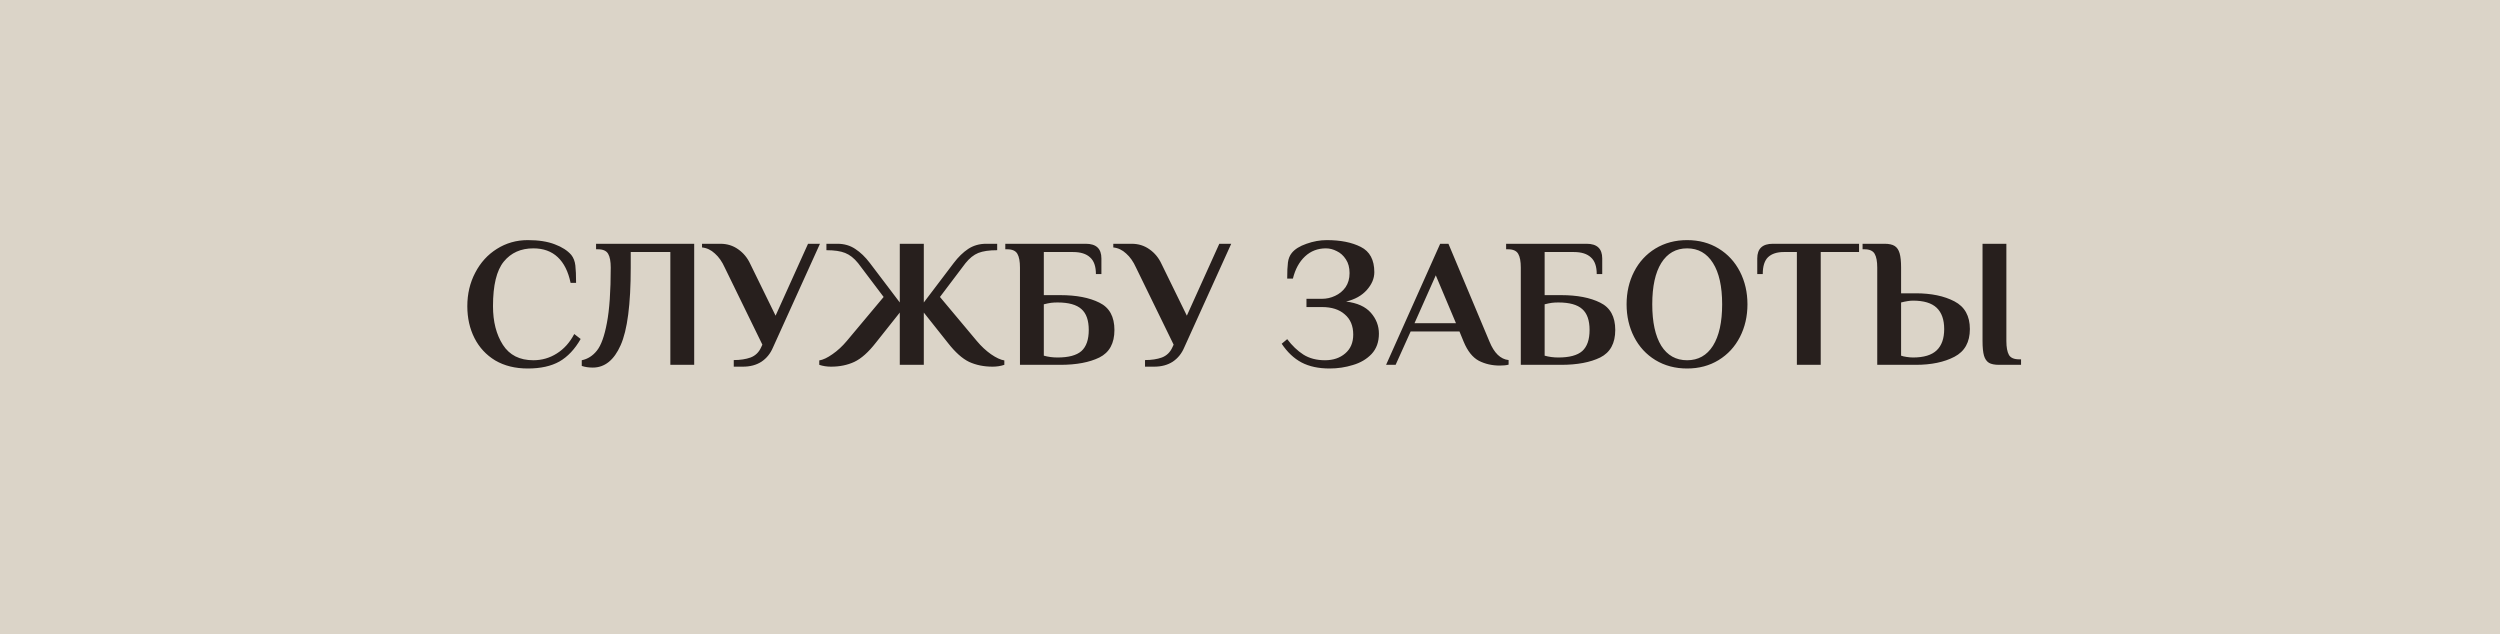 <?xml version="1.0" encoding="UTF-8"?> <svg xmlns="http://www.w3.org/2000/svg" width="418" height="106" viewBox="0 0 418 106" fill="none"> <rect x="1" y="1" width="416" height="104" fill="#DBD4C8" stroke="#DBD4C8" stroke-width="2"></rect> <path d="M88.255 61.613C86.149 61.613 84.33 61.164 82.796 60.264C81.283 59.344 80.128 58.097 79.331 56.523C78.533 54.948 78.135 53.169 78.135 51.186C78.135 49.142 78.574 47.281 79.453 45.605C80.333 43.908 81.539 42.579 83.072 41.618C84.626 40.637 86.354 40.146 88.255 40.146C90.054 40.146 91.557 40.381 92.763 40.851C93.969 41.301 94.89 41.894 95.523 42.63C95.891 43.1 96.116 43.683 96.198 44.378C96.28 45.073 96.321 46.044 96.321 47.291H95.401C95.012 45.41 94.297 43.979 93.254 42.998C92.211 42.017 90.852 41.526 89.175 41.526C87.09 41.526 85.444 42.262 84.238 43.734C83.031 45.206 82.428 47.69 82.428 51.186C82.428 53.783 82.98 55.94 84.084 57.657C85.188 59.375 86.885 60.233 89.175 60.233C90.606 60.233 91.915 59.855 93.101 59.099C94.307 58.342 95.278 57.258 96.014 55.848L97.087 56.676C96.106 58.393 94.92 59.651 93.53 60.448C92.14 61.225 90.381 61.613 88.255 61.613ZM99.11 61.46C98.435 61.46 97.822 61.368 97.27 61.184V60.233C98.272 60.029 99.12 59.487 99.815 58.608C100.51 57.729 101.062 56.195 101.471 54.008C101.901 51.8 102.115 48.712 102.115 44.746C102.115 43.703 101.972 42.937 101.686 42.446C101.4 41.935 100.827 41.679 99.969 41.679H99.662V40.759H116.069V61H112.082V42.139H105.458V44.746C105.458 50.88 104.896 55.204 103.771 57.718C102.667 60.213 101.113 61.46 99.11 61.46ZM122.684 60.203C123.768 60.203 124.709 60.059 125.506 59.773C126.303 59.467 126.886 58.904 127.254 58.087L127.469 57.627L121.182 44.746C120.732 43.744 120.18 42.957 119.526 42.385C118.892 41.792 118.176 41.454 117.379 41.373V40.759H120.446C121.57 40.759 122.562 41.066 123.421 41.679C124.3 42.293 124.974 43.11 125.445 44.133L129.677 52.781L135.105 40.759H137.098L129.247 58.087C128.818 59.109 128.174 59.906 127.315 60.479C126.457 61.031 125.424 61.307 124.218 61.307H122.684V60.203ZM138.943 61.307C138.248 61.307 137.594 61.205 136.981 61V60.264C137.615 60.162 138.351 59.814 139.189 59.221C140.048 58.628 140.845 57.892 141.581 57.013L147.745 49.653L143.482 44.01C142.808 43.172 142.082 42.599 141.305 42.293C140.548 41.986 139.506 41.833 138.177 41.833V40.759H140.017C141.141 40.759 142.133 41.045 142.992 41.618C143.871 42.19 144.689 42.978 145.445 43.979L150.444 50.573V40.759H154.461V50.573L159.46 43.979C160.217 42.978 161.024 42.19 161.883 41.618C162.762 41.045 163.764 40.759 164.888 40.759H166.728V41.833C165.4 41.833 164.347 41.986 163.57 42.293C162.813 42.599 162.098 43.172 161.423 44.01L157.16 49.653L163.324 57.013C164.06 57.892 164.848 58.628 165.686 59.221C166.544 59.814 167.291 60.162 167.925 60.264V61C167.311 61.205 166.657 61.307 165.962 61.307C164.51 61.307 163.202 61.041 162.036 60.509C160.891 59.957 159.706 58.894 158.479 57.32L154.461 52.26V61H150.444V52.26L146.426 57.32C145.2 58.894 144.004 59.957 142.838 60.509C141.693 61.041 140.395 61.307 138.943 61.307ZM170.539 44.746C170.539 43.703 170.396 42.937 170.11 42.446C169.824 41.935 169.251 41.679 168.392 41.679H168.086V40.759H181.549C183.287 40.759 184.156 41.577 184.156 43.213V45.819H183.236C183.236 44.531 182.909 43.601 182.254 43.029C181.621 42.436 180.67 42.139 179.402 42.139H174.526V49.346H177.286C179.964 49.346 182.142 49.765 183.818 50.604C185.495 51.421 186.333 52.945 186.333 55.173C186.333 57.402 185.495 58.935 183.818 59.773C182.142 60.591 179.964 61 177.286 61H170.539V44.746ZM176.826 59.773C178.666 59.773 179.995 59.416 180.813 58.7C181.631 57.964 182.04 56.788 182.04 55.173C182.04 53.558 181.631 52.393 180.813 51.677C179.995 50.941 178.666 50.573 176.826 50.573C176.417 50.573 176.049 50.593 175.722 50.634C175.415 50.675 175.017 50.757 174.526 50.88V59.467C175.242 59.671 176.008 59.773 176.826 59.773ZM191.447 60.203C192.531 60.203 193.472 60.059 194.269 59.773C195.066 59.467 195.649 58.904 196.017 58.087L196.232 57.627L189.945 44.746C189.495 43.744 188.943 42.957 188.289 42.385C187.655 41.792 186.939 41.454 186.142 41.373V40.759H189.209C190.333 40.759 191.325 41.066 192.184 41.679C193.063 42.293 193.737 43.11 194.208 44.133L198.44 52.781L203.868 40.759H205.861L198.01 58.087C197.581 59.109 196.937 59.906 196.078 60.479C195.22 61.031 194.187 61.307 192.981 61.307H191.447V60.203ZM222.304 61.613C220.464 61.613 218.9 61.276 217.612 60.601C216.345 59.927 215.24 58.884 214.3 57.473L215.22 56.706C216.038 57.79 216.937 58.649 217.919 59.283C218.921 59.916 220.127 60.233 221.538 60.233C222.907 60.233 224.032 59.855 224.911 59.099C225.811 58.342 226.26 57.289 226.26 55.94C226.26 54.488 225.79 53.364 224.85 52.566C223.93 51.748 222.662 51.34 221.047 51.34H218.44V49.96H221.047C221.803 49.96 222.529 49.796 223.224 49.469C223.94 49.142 224.523 48.661 224.972 48.028C225.422 47.373 225.647 46.586 225.647 45.666C225.647 44.746 225.443 43.979 225.034 43.366C224.625 42.732 224.114 42.272 223.5 41.986C222.907 41.679 222.304 41.526 221.691 41.526C220.321 41.526 219.156 41.976 218.195 42.875C217.234 43.775 216.559 45.012 216.171 46.586H215.22C215.22 45.421 215.261 44.521 215.343 43.887C215.425 43.254 215.639 42.722 215.987 42.293C216.498 41.659 217.316 41.148 218.44 40.759C219.585 40.35 220.72 40.146 221.844 40.146C224.134 40.146 226.025 40.524 227.518 41.281C229.031 42.037 229.787 43.448 229.787 45.513C229.787 46.556 229.368 47.547 228.53 48.487C227.692 49.428 226.536 50.072 225.064 50.42C226.925 50.645 228.305 51.268 229.205 52.29C230.104 53.313 230.554 54.478 230.554 55.786C230.554 57.177 230.145 58.312 229.327 59.191C228.509 60.049 227.467 60.663 226.199 61.031C224.952 61.419 223.654 61.613 222.304 61.613ZM250.766 61.123C249.478 61.123 248.313 60.857 247.27 60.325C246.228 59.773 245.379 58.71 244.725 57.136L244.02 55.419H235.862L233.347 61H231.752L240.799 40.759H242.179L249.049 57.136C249.826 59.037 250.889 60.059 252.238 60.203V60.969C251.87 61.072 251.38 61.123 250.766 61.123ZM243.437 54.038L240.063 46.034L236.506 54.038H243.437ZM254.277 44.746C254.277 43.703 254.134 42.937 253.847 42.446C253.561 41.935 252.989 41.679 252.13 41.679H251.823V40.759H265.286C267.024 40.759 267.893 41.577 267.893 43.213V45.819H266.973C266.973 44.531 266.646 43.601 265.992 43.029C265.358 42.436 264.407 42.139 263.14 42.139H258.264V49.346H261.024C263.702 49.346 265.879 49.765 267.556 50.604C269.232 51.421 270.071 52.945 270.071 55.173C270.071 57.402 269.232 58.935 267.556 59.773C265.879 60.591 263.702 61 261.024 61H254.277V44.746ZM260.564 59.773C262.404 59.773 263.733 59.416 264.55 58.7C265.368 57.964 265.777 56.788 265.777 55.173C265.777 53.558 265.368 52.393 264.55 51.677C263.733 50.941 262.404 50.573 260.564 50.573C260.155 50.573 259.787 50.593 259.46 50.634C259.153 50.675 258.754 50.757 258.264 50.88V59.467C258.979 59.671 259.746 59.773 260.564 59.773ZM282.085 61.613C280.102 61.613 278.334 61.143 276.78 60.203C275.246 59.262 274.06 57.974 273.222 56.339C272.384 54.703 271.965 52.883 271.965 50.88C271.965 48.876 272.384 47.056 273.222 45.421C274.06 43.785 275.246 42.497 276.78 41.557C278.334 40.616 280.102 40.146 282.085 40.146C284.068 40.146 285.827 40.616 287.36 41.557C288.893 42.497 290.079 43.785 290.918 45.421C291.756 47.056 292.175 48.876 292.175 50.88C292.175 52.883 291.756 54.703 290.918 56.339C290.079 57.974 288.893 59.262 287.36 60.203C285.827 61.143 284.068 61.613 282.085 61.613ZM282.085 60.233C283.946 60.233 285.387 59.426 286.409 57.81C287.432 56.175 287.943 53.865 287.943 50.88C287.943 47.895 287.432 45.594 286.409 43.979C285.387 42.344 283.946 41.526 282.085 41.526C280.225 41.526 278.783 42.344 277.761 43.979C276.759 45.594 276.258 47.895 276.258 50.88C276.258 53.865 276.759 56.175 277.761 57.81C278.783 59.426 280.225 60.233 282.085 60.233ZM300.437 42.139H298.259C297.114 42.139 296.235 42.425 295.622 42.998C295.029 43.571 294.733 44.511 294.733 45.819H293.813V43.213C293.813 41.577 294.681 40.759 296.419 40.759H310.833V42.139H304.424V61H300.437V42.139ZM313.875 44.746C313.875 43.703 313.732 42.937 313.446 42.446C313.16 41.935 312.587 41.679 311.729 41.679H311.422V40.759H315.102C315.838 40.759 316.4 40.882 316.789 41.127C317.177 41.373 317.453 41.782 317.617 42.354C317.78 42.906 317.862 43.703 317.862 44.746V49.04H320.316C322.912 49.04 325.069 49.489 326.786 50.389C328.504 51.288 329.363 52.832 329.363 55.02C329.363 57.207 328.504 58.751 326.786 59.651C325.069 60.55 322.912 61 320.316 61H313.875V44.746ZM334.239 61C333.503 61 332.94 60.888 332.552 60.663C332.164 60.417 331.888 60.019 331.724 59.467C331.56 58.894 331.479 58.076 331.479 57.013V40.759H335.465V57.013C335.465 58.056 335.609 58.833 335.895 59.344C336.181 59.835 336.753 60.08 337.612 60.08H337.919V61H334.239ZM319.856 59.773C321.655 59.773 322.973 59.375 323.812 58.577C324.65 57.78 325.069 56.594 325.069 55.02C325.069 53.446 324.65 52.26 323.812 51.462C322.973 50.665 321.655 50.266 319.856 50.266C319.344 50.266 318.68 50.368 317.862 50.573V59.467C318.067 59.548 318.373 59.62 318.782 59.681C319.211 59.743 319.569 59.773 319.856 59.773Z" fill="#271F1D"></path> </svg> 